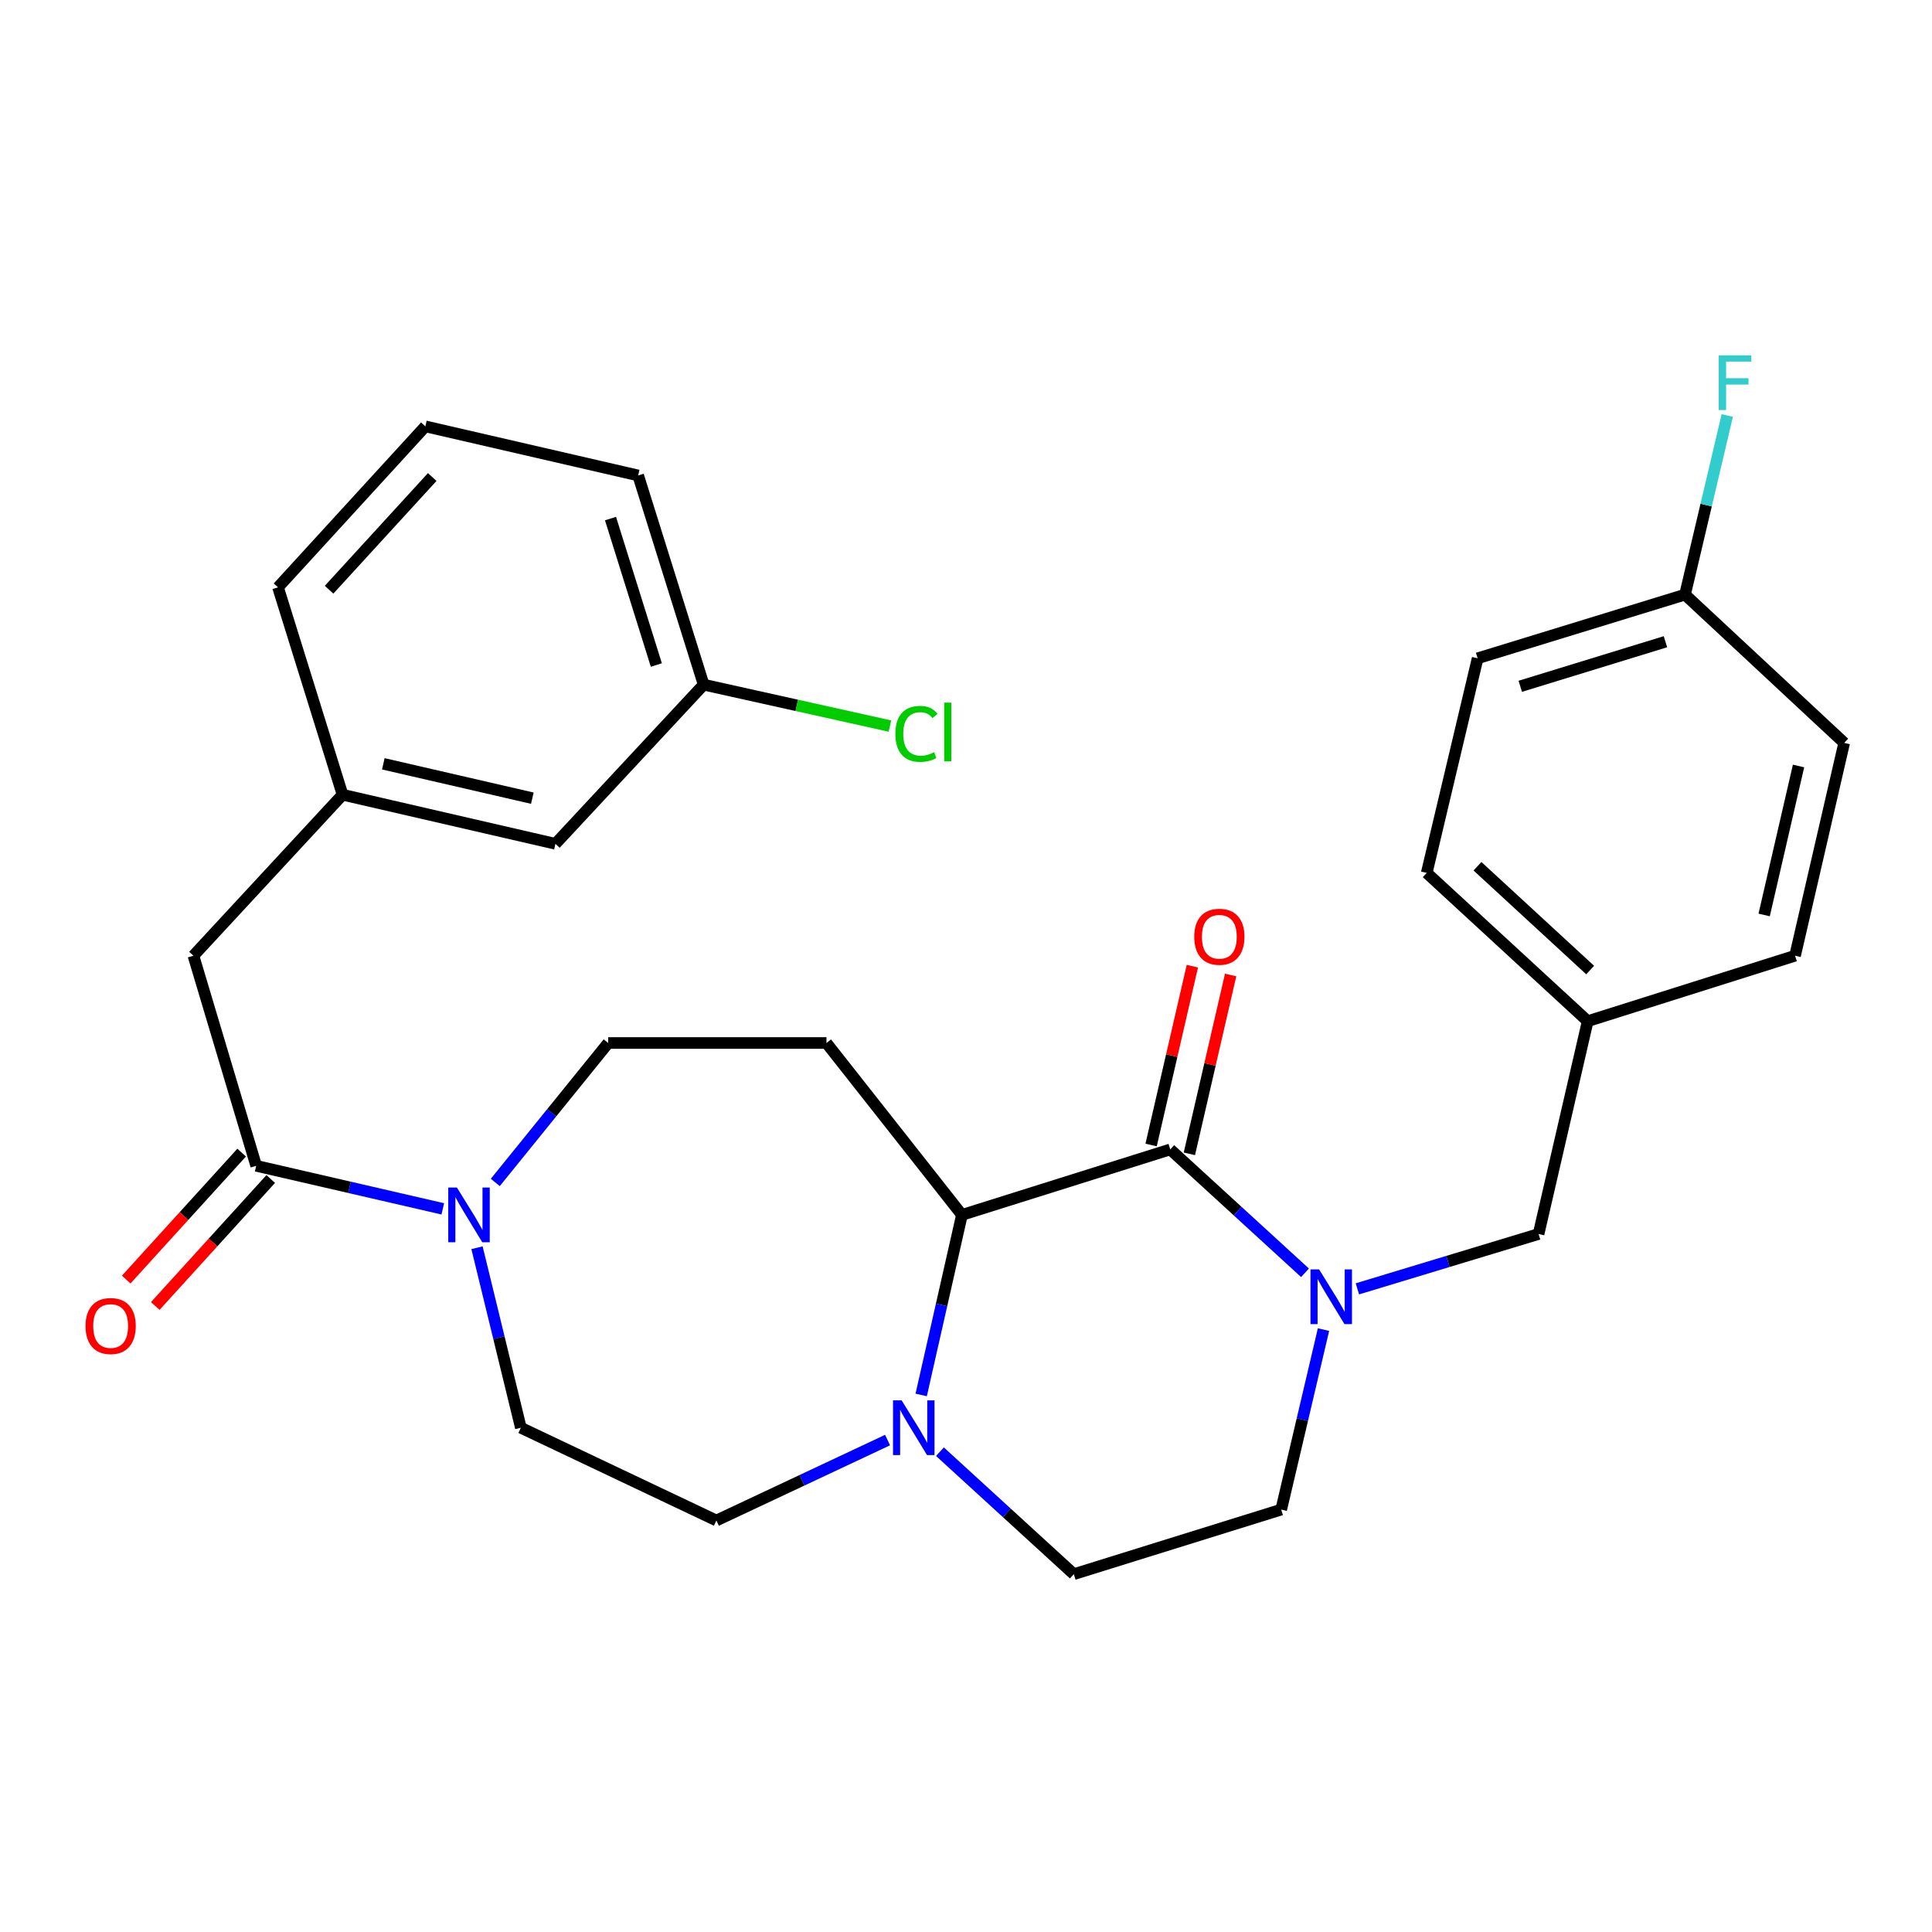 <?xml version='1.0' encoding='iso-8859-1'?>
<svg version='1.1' baseProfile='full'
              xmlns='http://www.w3.org/2000/svg'
                      xmlns:rdkit='http://www.rdkit.org/xml'
                      xmlns:xlink='http://www.w3.org/1999/xlink'
                  xml:space='preserve'
width='1000px' height='1000px' viewBox='0 0 1000 1000'>
<!-- END OF HEADER -->
<rect style='opacity:1.0;fill:#FFFFFF;stroke:none' width='1000' height='1000' x='0' y='0'> </rect>
<path class='bond-0' d='M 605.717,594.938 L 640.595,626.866' style='fill:none;fill-rule:evenodd;stroke:#000000;stroke-width:6px;stroke-linecap:butt;stroke-linejoin:miter;stroke-opacity:1' />
<path class='bond-0' d='M 640.595,626.866 L 675.472,658.793' style='fill:none;fill-rule:evenodd;stroke:#0000FF;stroke-width:6px;stroke-linecap:butt;stroke-linejoin:miter;stroke-opacity:1' />
<path class='bond-1' d='M 605.717,594.938 L 497.9,628.833' style='fill:none;fill-rule:evenodd;stroke:#000000;stroke-width:6px;stroke-linecap:butt;stroke-linejoin:miter;stroke-opacity:1' />
<path class='bond-10' d='M 615.622,597.223 L 626.299,550.939' style='fill:none;fill-rule:evenodd;stroke:#000000;stroke-width:6px;stroke-linecap:butt;stroke-linejoin:miter;stroke-opacity:1' />
<path class='bond-10' d='M 626.299,550.939 L 636.977,504.655' style='fill:none;fill-rule:evenodd;stroke:#FF0000;stroke-width:6px;stroke-linecap:butt;stroke-linejoin:miter;stroke-opacity:1' />
<path class='bond-10' d='M 595.812,592.653 L 606.49,546.369' style='fill:none;fill-rule:evenodd;stroke:#000000;stroke-width:6px;stroke-linecap:butt;stroke-linejoin:miter;stroke-opacity:1' />
<path class='bond-10' d='M 606.49,546.369 L 617.168,500.085' style='fill:none;fill-rule:evenodd;stroke:#FF0000;stroke-width:6px;stroke-linecap:butt;stroke-linejoin:miter;stroke-opacity:1' />
<path class='bond-6' d='M 702.58,667.109 L 749.473,652.913' style='fill:none;fill-rule:evenodd;stroke:#0000FF;stroke-width:6px;stroke-linecap:butt;stroke-linejoin:miter;stroke-opacity:1' />
<path class='bond-6' d='M 749.473,652.913 L 796.367,638.716' style='fill:none;fill-rule:evenodd;stroke:#000000;stroke-width:6px;stroke-linecap:butt;stroke-linejoin:miter;stroke-opacity:1' />
<path class='bond-8' d='M 685.044,688.199 L 674.096,734.781' style='fill:none;fill-rule:evenodd;stroke:#0000FF;stroke-width:6px;stroke-linecap:butt;stroke-linejoin:miter;stroke-opacity:1' />
<path class='bond-8' d='M 674.096,734.781 L 663.149,781.364' style='fill:none;fill-rule:evenodd;stroke:#000000;stroke-width:6px;stroke-linecap:butt;stroke-linejoin:miter;stroke-opacity:1' />
<path class='bond-3' d='M 497.9,628.833 L 487.354,675.424' style='fill:none;fill-rule:evenodd;stroke:#000000;stroke-width:6px;stroke-linecap:butt;stroke-linejoin:miter;stroke-opacity:1' />
<path class='bond-3' d='M 487.354,675.424 L 476.807,722.015' style='fill:none;fill-rule:evenodd;stroke:#0000FF;stroke-width:6px;stroke-linecap:butt;stroke-linejoin:miter;stroke-opacity:1' />
<path class='bond-5' d='M 497.9,628.833 L 427.773,539.856' style='fill:none;fill-rule:evenodd;stroke:#000000;stroke-width:6px;stroke-linecap:butt;stroke-linejoin:miter;stroke-opacity:1' />
<path class='bond-2' d='M 256.361,612.032 L 285.578,575.944' style='fill:none;fill-rule:evenodd;stroke:#0000FF;stroke-width:6px;stroke-linecap:butt;stroke-linejoin:miter;stroke-opacity:1' />
<path class='bond-2' d='M 285.578,575.944 L 314.795,539.856' style='fill:none;fill-rule:evenodd;stroke:#000000;stroke-width:6px;stroke-linecap:butt;stroke-linejoin:miter;stroke-opacity:1' />
<path class='bond-4' d='M 229.193,625.703 L 180.899,614.562' style='fill:none;fill-rule:evenodd;stroke:#0000FF;stroke-width:6px;stroke-linecap:butt;stroke-linejoin:miter;stroke-opacity:1' />
<path class='bond-4' d='M 180.899,614.562 L 132.605,603.421' style='fill:none;fill-rule:evenodd;stroke:#000000;stroke-width:6px;stroke-linecap:butt;stroke-linejoin:miter;stroke-opacity:1' />
<path class='bond-30' d='M 246.899,645.828 L 258.247,692.413' style='fill:none;fill-rule:evenodd;stroke:#0000FF;stroke-width:6px;stroke-linecap:butt;stroke-linejoin:miter;stroke-opacity:1' />
<path class='bond-30' d='M 258.247,692.413 L 269.595,738.999' style='fill:none;fill-rule:evenodd;stroke:#000000;stroke-width:6px;stroke-linecap:butt;stroke-linejoin:miter;stroke-opacity:1' />
<path class='bond-11' d='M 486.509,751.392 L 521.158,783.088' style='fill:none;fill-rule:evenodd;stroke:#0000FF;stroke-width:6px;stroke-linecap:butt;stroke-linejoin:miter;stroke-opacity:1' />
<path class='bond-11' d='M 521.158,783.088 L 555.807,814.785' style='fill:none;fill-rule:evenodd;stroke:#000000;stroke-width:6px;stroke-linecap:butt;stroke-linejoin:miter;stroke-opacity:1' />
<path class='bond-12' d='M 459.4,745.373 L 415.102,766.192' style='fill:none;fill-rule:evenodd;stroke:#0000FF;stroke-width:6px;stroke-linecap:butt;stroke-linejoin:miter;stroke-opacity:1' />
<path class='bond-12' d='M 415.102,766.192 L 370.804,787.012' style='fill:none;fill-rule:evenodd;stroke:#000000;stroke-width:6px;stroke-linecap:butt;stroke-linejoin:miter;stroke-opacity:1' />
<path class='bond-9' d='M 132.605,603.421 L 100.122,494.678' style='fill:none;fill-rule:evenodd;stroke:#000000;stroke-width:6px;stroke-linecap:butt;stroke-linejoin:miter;stroke-opacity:1' />
<path class='bond-14' d='M 125.084,596.582 L 95.201,629.444' style='fill:none;fill-rule:evenodd;stroke:#000000;stroke-width:6px;stroke-linecap:butt;stroke-linejoin:miter;stroke-opacity:1' />
<path class='bond-14' d='M 95.201,629.444 L 65.317,662.307' style='fill:none;fill-rule:evenodd;stroke:#FF0000;stroke-width:6px;stroke-linecap:butt;stroke-linejoin:miter;stroke-opacity:1' />
<path class='bond-14' d='M 140.125,610.259 L 110.242,643.122' style='fill:none;fill-rule:evenodd;stroke:#000000;stroke-width:6px;stroke-linecap:butt;stroke-linejoin:miter;stroke-opacity:1' />
<path class='bond-14' d='M 110.242,643.122 L 80.359,675.985' style='fill:none;fill-rule:evenodd;stroke:#FF0000;stroke-width:6px;stroke-linecap:butt;stroke-linejoin:miter;stroke-opacity:1' />
<path class='bond-7' d='M 427.773,539.856 L 314.795,539.856' style='fill:none;fill-rule:evenodd;stroke:#000000;stroke-width:6px;stroke-linecap:butt;stroke-linejoin:miter;stroke-opacity:1' />
<path class='bond-16' d='M 796.367,638.716 L 821.791,528.561' style='fill:none;fill-rule:evenodd;stroke:#000000;stroke-width:6px;stroke-linecap:butt;stroke-linejoin:miter;stroke-opacity:1' />
<path class='bond-29' d='M 663.149,781.364 L 555.807,814.785' style='fill:none;fill-rule:evenodd;stroke:#000000;stroke-width:6px;stroke-linecap:butt;stroke-linejoin:miter;stroke-opacity:1' />
<path class='bond-15' d='M 100.122,494.678 L 177.308,411.347' style='fill:none;fill-rule:evenodd;stroke:#000000;stroke-width:6px;stroke-linecap:butt;stroke-linejoin:miter;stroke-opacity:1' />
<path class='bond-13' d='M 370.804,787.012 L 269.595,738.999' style='fill:none;fill-rule:evenodd;stroke:#000000;stroke-width:6px;stroke-linecap:butt;stroke-linejoin:miter;stroke-opacity:1' />
<path class='bond-17' d='M 177.308,411.347 L 287.496,436.76' style='fill:none;fill-rule:evenodd;stroke:#000000;stroke-width:6px;stroke-linecap:butt;stroke-linejoin:miter;stroke-opacity:1' />
<path class='bond-17' d='M 198.405,395.349 L 275.537,413.138' style='fill:none;fill-rule:evenodd;stroke:#000000;stroke-width:6px;stroke-linecap:butt;stroke-linejoin:miter;stroke-opacity:1' />
<path class='bond-27' d='M 177.308,411.347 L 143.899,304.005' style='fill:none;fill-rule:evenodd;stroke:#000000;stroke-width:6px;stroke-linecap:butt;stroke-linejoin:miter;stroke-opacity:1' />
<path class='bond-22' d='M 821.791,528.561 L 929.122,494.678' style='fill:none;fill-rule:evenodd;stroke:#000000;stroke-width:6px;stroke-linecap:butt;stroke-linejoin:miter;stroke-opacity:1' />
<path class='bond-23' d='M 821.791,528.561 L 738.472,451.815' style='fill:none;fill-rule:evenodd;stroke:#000000;stroke-width:6px;stroke-linecap:butt;stroke-linejoin:miter;stroke-opacity:1' />
<path class='bond-23' d='M 823.066,502.096 L 764.743,448.374' style='fill:none;fill-rule:evenodd;stroke:#000000;stroke-width:6px;stroke-linecap:butt;stroke-linejoin:miter;stroke-opacity:1' />
<path class='bond-19' d='M 287.496,436.76 L 364.208,354.378' style='fill:none;fill-rule:evenodd;stroke:#000000;stroke-width:6px;stroke-linecap:butt;stroke-linejoin:miter;stroke-opacity:1' />
<path class='bond-18' d='M 872.164,307.778 L 764.822,340.735' style='fill:none;fill-rule:evenodd;stroke:#000000;stroke-width:6px;stroke-linecap:butt;stroke-linejoin:miter;stroke-opacity:1' />
<path class='bond-18' d='M 862.03,332.156 L 786.89,355.226' style='fill:none;fill-rule:evenodd;stroke:#000000;stroke-width:6px;stroke-linecap:butt;stroke-linejoin:miter;stroke-opacity:1' />
<path class='bond-20' d='M 872.164,307.778 L 883.099,261.421' style='fill:none;fill-rule:evenodd;stroke:#000000;stroke-width:6px;stroke-linecap:butt;stroke-linejoin:miter;stroke-opacity:1' />
<path class='bond-20' d='M 883.099,261.421 L 894.035,215.064' style='fill:none;fill-rule:evenodd;stroke:#33CCCC;stroke-width:6px;stroke-linecap:butt;stroke-linejoin:miter;stroke-opacity:1' />
<path class='bond-31' d='M 872.164,307.778 L 954.545,384.523' style='fill:none;fill-rule:evenodd;stroke:#000000;stroke-width:6px;stroke-linecap:butt;stroke-linejoin:miter;stroke-opacity:1' />
<path class='bond-21' d='M 364.208,354.378 L 412.415,365.094' style='fill:none;fill-rule:evenodd;stroke:#000000;stroke-width:6px;stroke-linecap:butt;stroke-linejoin:miter;stroke-opacity:1' />
<path class='bond-21' d='M 412.415,365.094 L 460.622,375.81' style='fill:none;fill-rule:evenodd;stroke:#00CC00;stroke-width:6px;stroke-linecap:butt;stroke-linejoin:miter;stroke-opacity:1' />
<path class='bond-32' d='M 364.208,354.378 L 330.314,246.099' style='fill:none;fill-rule:evenodd;stroke:#000000;stroke-width:6px;stroke-linecap:butt;stroke-linejoin:miter;stroke-opacity:1' />
<path class='bond-32' d='M 339.722,344.21 L 315.996,268.414' style='fill:none;fill-rule:evenodd;stroke:#000000;stroke-width:6px;stroke-linecap:butt;stroke-linejoin:miter;stroke-opacity:1' />
<path class='bond-25' d='M 929.122,494.678 L 954.545,384.523' style='fill:none;fill-rule:evenodd;stroke:#000000;stroke-width:6px;stroke-linecap:butt;stroke-linejoin:miter;stroke-opacity:1' />
<path class='bond-25' d='M 913.126,473.583 L 930.923,396.474' style='fill:none;fill-rule:evenodd;stroke:#000000;stroke-width:6px;stroke-linecap:butt;stroke-linejoin:miter;stroke-opacity:1' />
<path class='bond-24' d='M 738.472,451.815 L 764.822,340.735' style='fill:none;fill-rule:evenodd;stroke:#000000;stroke-width:6px;stroke-linecap:butt;stroke-linejoin:miter;stroke-opacity:1' />
<path class='bond-26' d='M 220.159,220.686 L 143.899,304.005' style='fill:none;fill-rule:evenodd;stroke:#000000;stroke-width:6px;stroke-linecap:butt;stroke-linejoin:miter;stroke-opacity:1' />
<path class='bond-26' d='M 223.717,246.91 L 170.335,305.234' style='fill:none;fill-rule:evenodd;stroke:#000000;stroke-width:6px;stroke-linecap:butt;stroke-linejoin:miter;stroke-opacity:1' />
<path class='bond-28' d='M 220.159,220.686 L 330.314,246.099' style='fill:none;fill-rule:evenodd;stroke:#000000;stroke-width:6px;stroke-linecap:butt;stroke-linejoin:miter;stroke-opacity:1' />
<path  class='atom-1' d='M 682.776 657.05
L 692.056 672.05
Q 692.976 673.53, 694.456 676.21
Q 695.936 678.89, 696.016 679.05
L 696.016 657.05
L 699.776 657.05
L 699.776 685.37
L 695.896 685.37
L 685.936 668.97
Q 684.776 667.05, 683.536 664.85
Q 682.336 662.65, 681.976 661.97
L 681.976 685.37
L 678.296 685.37
L 678.296 657.05
L 682.776 657.05
' fill='#0000FF'/>
<path  class='atom-3' d='M 236.499 614.673
L 245.779 629.673
Q 246.699 631.153, 248.179 633.833
Q 249.659 636.513, 249.739 636.673
L 249.739 614.673
L 253.499 614.673
L 253.499 642.993
L 249.619 642.993
L 239.659 626.593
Q 238.499 624.673, 237.259 622.473
Q 236.059 620.273, 235.699 619.593
L 235.699 642.993
L 232.019 642.993
L 232.019 614.673
L 236.499 614.673
' fill='#0000FF'/>
<path  class='atom-4' d='M 466.702 724.839
L 475.982 739.839
Q 476.902 741.319, 478.382 743.999
Q 479.862 746.679, 479.942 746.839
L 479.942 724.839
L 483.702 724.839
L 483.702 753.159
L 479.822 753.159
L 469.862 736.759
Q 468.702 734.839, 467.462 732.639
Q 466.262 730.439, 465.902 729.759
L 465.902 753.159
L 462.222 753.159
L 462.222 724.839
L 466.702 724.839
' fill='#0000FF'/>
<path  class='atom-11' d='M 618.129 484.864
Q 618.129 478.064, 621.489 474.264
Q 624.849 470.464, 631.129 470.464
Q 637.409 470.464, 640.769 474.264
Q 644.129 478.064, 644.129 484.864
Q 644.129 491.744, 640.729 495.664
Q 637.329 499.544, 631.129 499.544
Q 624.889 499.544, 621.489 495.664
Q 618.129 491.784, 618.129 484.864
M 631.129 496.344
Q 635.449 496.344, 637.769 493.464
Q 640.129 490.544, 640.129 484.864
Q 640.129 479.304, 637.769 476.504
Q 635.449 473.664, 631.129 473.664
Q 626.809 473.664, 624.449 476.464
Q 622.129 479.264, 622.129 484.864
Q 622.129 490.584, 624.449 493.464
Q 626.809 496.344, 631.129 496.344
' fill='#FF0000'/>
<path  class='atom-15' d='M 44.271 686.345
Q 44.271 679.545, 47.631 675.745
Q 50.991 671.945, 57.271 671.945
Q 63.551 671.945, 66.911 675.745
Q 70.271 679.545, 70.271 686.345
Q 70.271 693.225, 66.871 697.145
Q 63.471 701.025, 57.271 701.025
Q 51.031 701.025, 47.631 697.145
Q 44.271 693.265, 44.271 686.345
M 57.271 697.825
Q 61.591 697.825, 63.911 694.945
Q 66.271 692.025, 66.271 686.345
Q 66.271 680.785, 63.911 677.985
Q 61.591 675.145, 57.271 675.145
Q 52.951 675.145, 50.591 677.945
Q 48.271 680.745, 48.271 686.345
Q 48.271 692.065, 50.591 694.945
Q 52.951 697.825, 57.271 697.825
' fill='#FF0000'/>
<path  class='atom-21' d='M 889.619 183.926
L 906.459 183.926
L 906.459 187.166
L 893.419 187.166
L 893.419 195.766
L 905.019 195.766
L 905.019 199.046
L 893.419 199.046
L 893.419 212.246
L 889.619 212.246
L 889.619 183.926
' fill='#33CCCC'/>
<path  class='atom-22' d='M 463.443 379.845
Q 463.443 372.805, 466.723 369.125
Q 470.043 365.405, 476.323 365.405
Q 482.163 365.405, 485.283 369.525
L 482.643 371.685
Q 480.363 368.685, 476.323 368.685
Q 472.043 368.685, 469.763 371.565
Q 467.523 374.405, 467.523 379.845
Q 467.523 385.445, 469.843 388.325
Q 472.203 391.205, 476.763 391.205
Q 479.883 391.205, 483.523 389.325
L 484.643 392.325
Q 483.163 393.285, 480.923 393.845
Q 478.683 394.405, 476.203 394.405
Q 470.043 394.405, 466.723 390.645
Q 463.443 386.885, 463.443 379.845
' fill='#00CC00'/>
<path  class='atom-22' d='M 488.723 363.685
L 492.403 363.685
L 492.403 394.045
L 488.723 394.045
L 488.723 363.685
' fill='#00CC00'/>
</svg>
